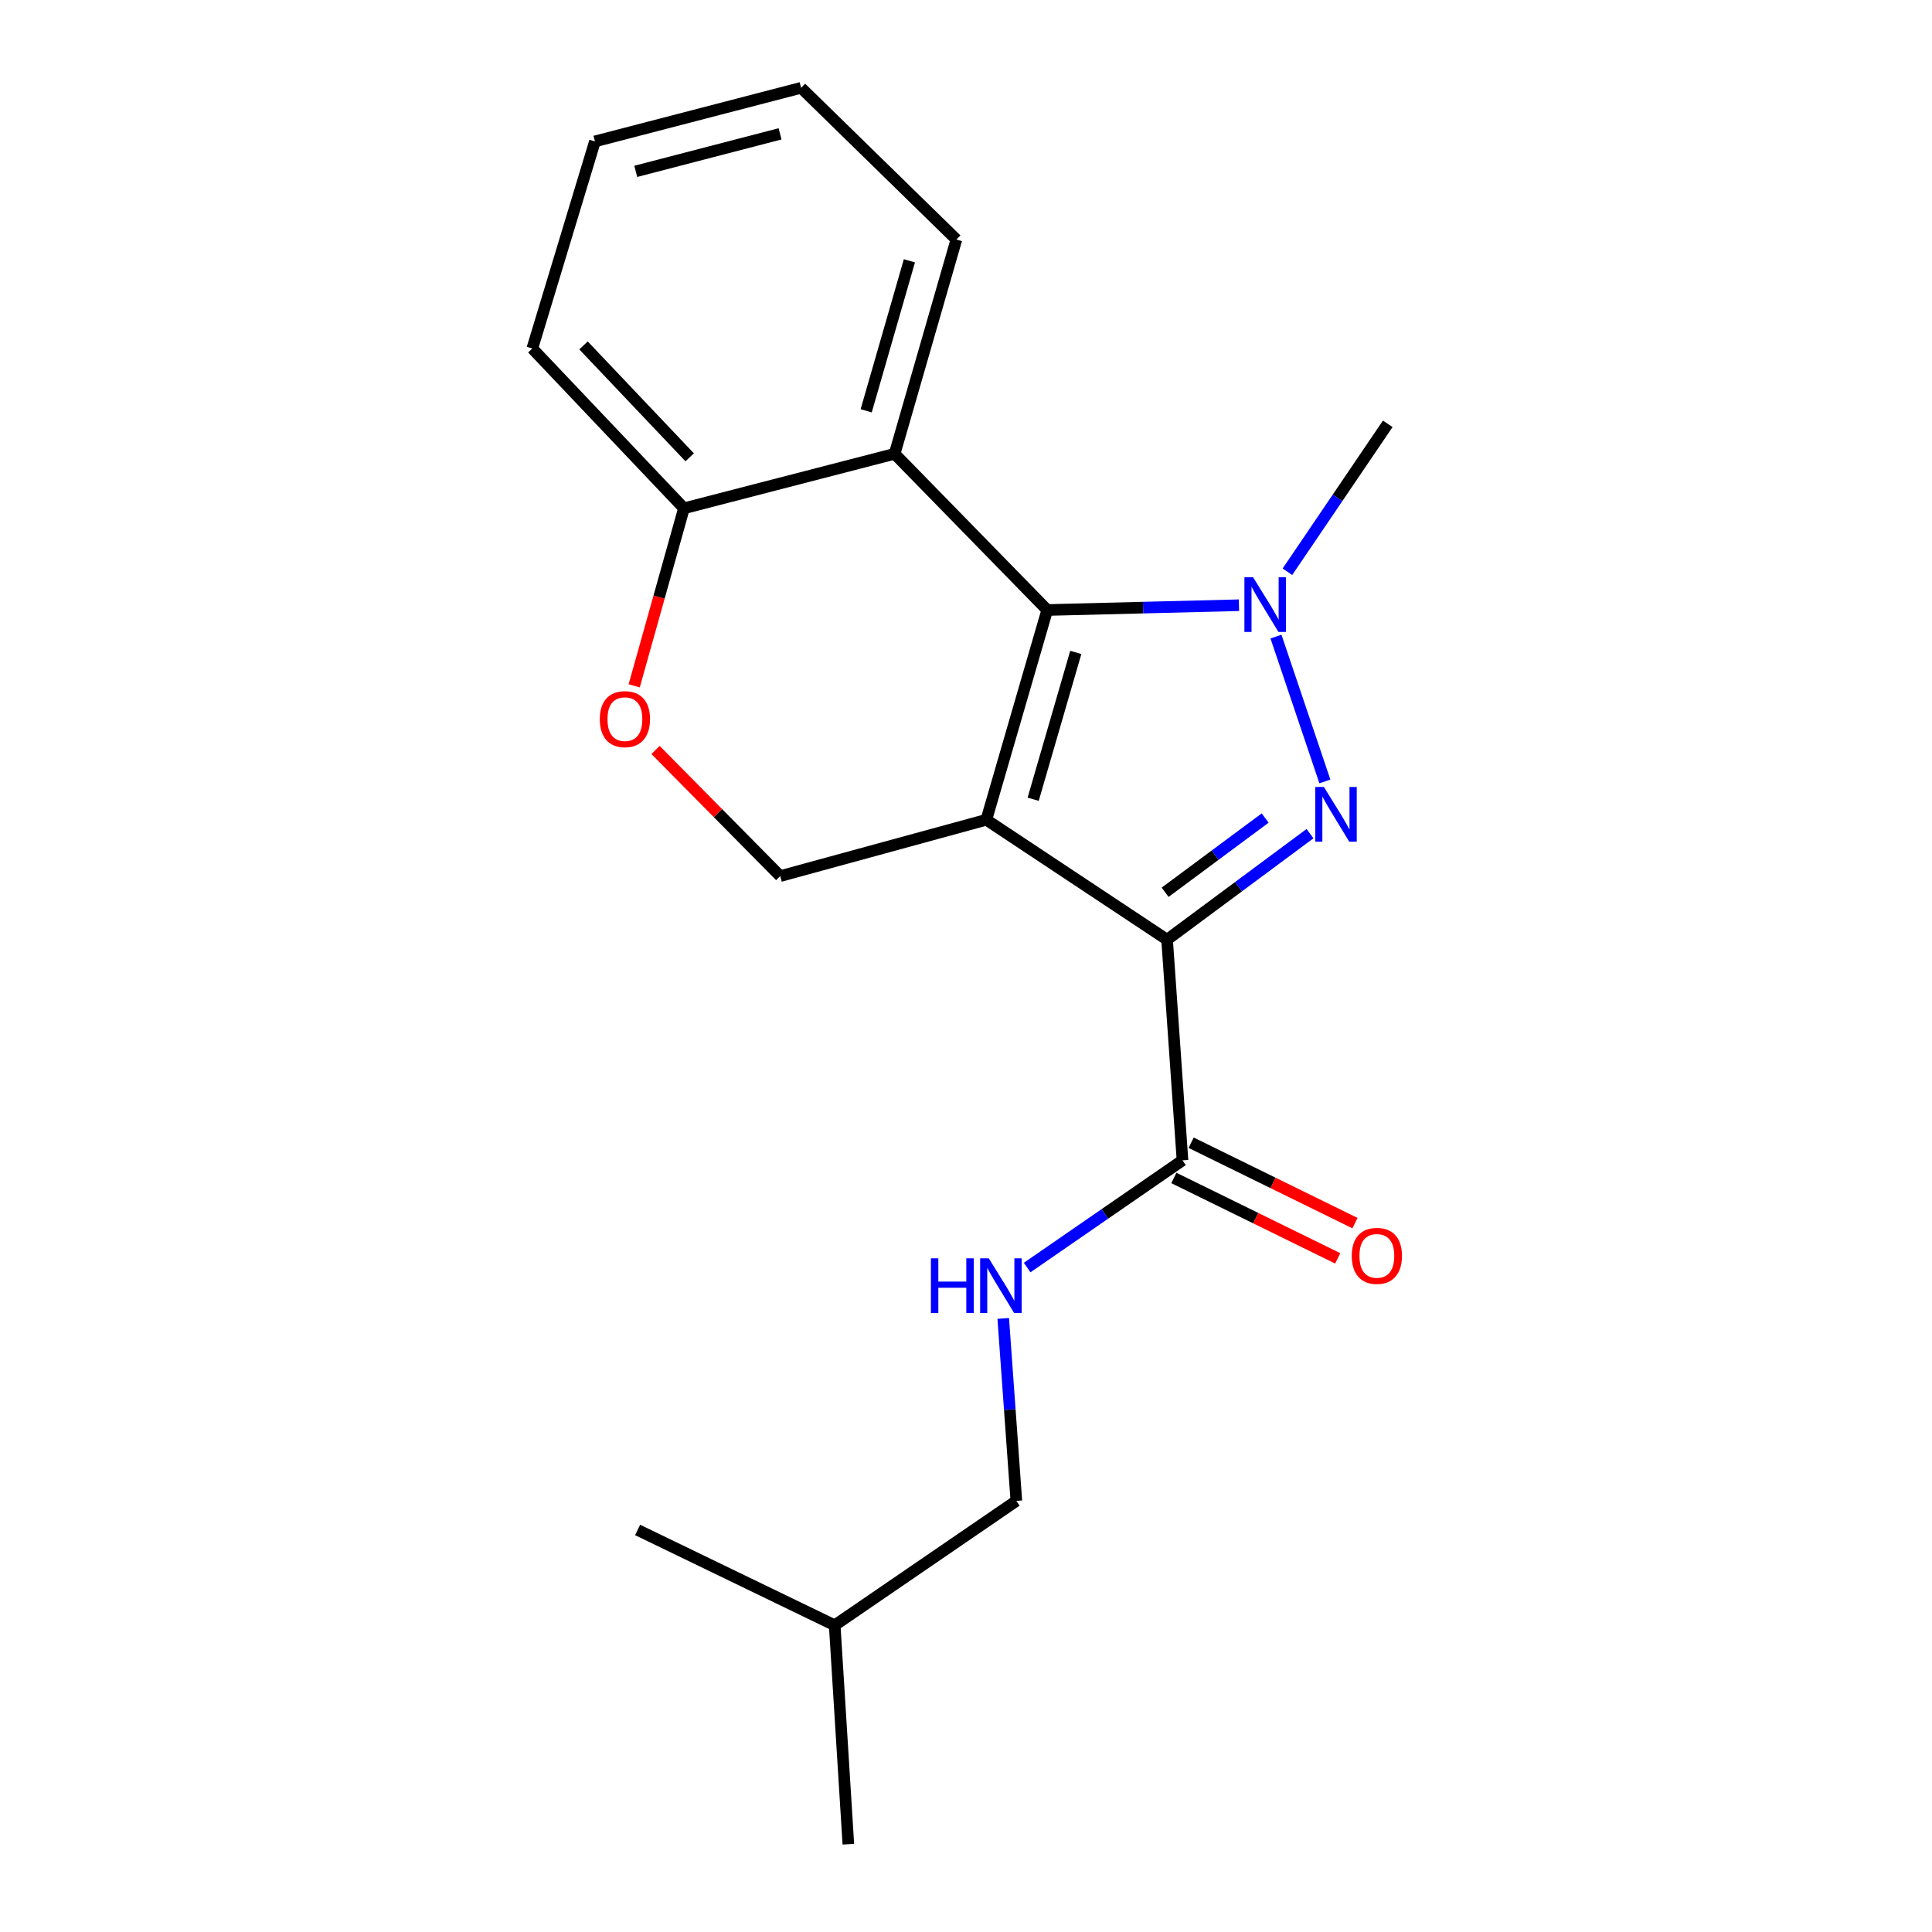 <?xml version='1.0' encoding='iso-8859-1'?>
<svg version='1.1' baseProfile='full'
              xmlns='http://www.w3.org/2000/svg'
                      xmlns:rdkit='http://www.rdkit.org/xml'
                      xmlns:xlink='http://www.w3.org/1999/xlink'
                  xml:space='preserve'
width='1000px' height='1000px' viewBox='0 0 1000 1000'>
<!-- END OF HEADER -->
<rect style='opacity:1.0;fill:#FFFFFF;stroke:none' width='1000' height='1000' x='0' y='0'> </rect>
<path class='bond-0' d='M 510.529,424.316 L 604.079,486.378' style='fill:none;fill-rule:evenodd;stroke:#000000;stroke-width:6px;stroke-linecap:butt;stroke-linejoin:miter;stroke-opacity:1' />
<path class='bond-2' d='M 510.529,424.316 L 542.04,315.744' style='fill:none;fill-rule:evenodd;stroke:#000000;stroke-width:6px;stroke-linecap:butt;stroke-linejoin:miter;stroke-opacity:1' />
<path class='bond-2' d='M 534.765,413.692 L 556.823,337.692' style='fill:none;fill-rule:evenodd;stroke:#000000;stroke-width:6px;stroke-linecap:butt;stroke-linejoin:miter;stroke-opacity:1' />
<path class='bond-6' d='M 510.529,424.316 L 403.842,453.468' style='fill:none;fill-rule:evenodd;stroke:#000000;stroke-width:6px;stroke-linecap:butt;stroke-linejoin:miter;stroke-opacity:1' />
<path class='bond-1' d='M 604.079,486.378 L 641.065,458.936' style='fill:none;fill-rule:evenodd;stroke:#000000;stroke-width:6px;stroke-linecap:butt;stroke-linejoin:miter;stroke-opacity:1' />
<path class='bond-1' d='M 641.065,458.936 L 678.05,431.494' style='fill:none;fill-rule:evenodd;stroke:#0000FF;stroke-width:6px;stroke-linecap:butt;stroke-linejoin:miter;stroke-opacity:1' />
<path class='bond-1' d='M 603.07,461.831 L 628.96,442.621' style='fill:none;fill-rule:evenodd;stroke:#000000;stroke-width:6px;stroke-linecap:butt;stroke-linejoin:miter;stroke-opacity:1' />
<path class='bond-1' d='M 628.96,442.621 L 654.85,423.412' style='fill:none;fill-rule:evenodd;stroke:#0000FF;stroke-width:6px;stroke-linecap:butt;stroke-linejoin:miter;stroke-opacity:1' />
<path class='bond-5' d='M 604.079,486.378 L 612.058,600.593' style='fill:none;fill-rule:evenodd;stroke:#000000;stroke-width:6px;stroke-linecap:butt;stroke-linejoin:miter;stroke-opacity:1' />
<path class='bond-20' d='M 685.763,404.48 L 660.441,329.498' style='fill:none;fill-rule:evenodd;stroke:#0000FF;stroke-width:6px;stroke-linecap:butt;stroke-linejoin:miter;stroke-opacity:1' />
<path class='bond-3' d='M 542.04,315.744 L 591.661,314.503' style='fill:none;fill-rule:evenodd;stroke:#000000;stroke-width:6px;stroke-linecap:butt;stroke-linejoin:miter;stroke-opacity:1' />
<path class='bond-3' d='M 591.661,314.503 L 641.283,313.262' style='fill:none;fill-rule:evenodd;stroke:#0000FF;stroke-width:6px;stroke-linecap:butt;stroke-linejoin:miter;stroke-opacity:1' />
<path class='bond-4' d='M 542.04,315.744 L 463.06,234.891' style='fill:none;fill-rule:evenodd;stroke:#000000;stroke-width:6px;stroke-linecap:butt;stroke-linejoin:miter;stroke-opacity:1' />
<path class='bond-11' d='M 666.364,295.937 L 692.329,257.655' style='fill:none;fill-rule:evenodd;stroke:#0000FF;stroke-width:6px;stroke-linecap:butt;stroke-linejoin:miter;stroke-opacity:1' />
<path class='bond-11' d='M 692.329,257.655 L 718.294,219.372' style='fill:none;fill-rule:evenodd;stroke:#000000;stroke-width:6px;stroke-linecap:butt;stroke-linejoin:miter;stroke-opacity:1' />
<path class='bond-13' d='M 463.06,234.891 L 495.022,123.983' style='fill:none;fill-rule:evenodd;stroke:#000000;stroke-width:6px;stroke-linecap:butt;stroke-linejoin:miter;stroke-opacity:1' />
<path class='bond-13' d='M 448.334,212.629 L 470.707,134.994' style='fill:none;fill-rule:evenodd;stroke:#000000;stroke-width:6px;stroke-linecap:butt;stroke-linejoin:miter;stroke-opacity:1' />
<path class='bond-21' d='M 463.06,234.891 L 354.014,263.095' style='fill:none;fill-rule:evenodd;stroke:#000000;stroke-width:6px;stroke-linecap:butt;stroke-linejoin:miter;stroke-opacity:1' />
<path class='bond-9' d='M 612.058,600.593 L 571.855,628.337' style='fill:none;fill-rule:evenodd;stroke:#000000;stroke-width:6px;stroke-linecap:butt;stroke-linejoin:miter;stroke-opacity:1' />
<path class='bond-9' d='M 571.855,628.337 L 531.652,656.082' style='fill:none;fill-rule:evenodd;stroke:#0000FF;stroke-width:6px;stroke-linecap:butt;stroke-linejoin:miter;stroke-opacity:1' />
<path class='bond-10' d='M 607.584,609.711 L 649.985,630.517' style='fill:none;fill-rule:evenodd;stroke:#000000;stroke-width:6px;stroke-linecap:butt;stroke-linejoin:miter;stroke-opacity:1' />
<path class='bond-10' d='M 649.985,630.517 L 692.386,651.323' style='fill:none;fill-rule:evenodd;stroke:#FF0000;stroke-width:6px;stroke-linecap:butt;stroke-linejoin:miter;stroke-opacity:1' />
<path class='bond-10' d='M 616.533,591.474 L 658.934,612.279' style='fill:none;fill-rule:evenodd;stroke:#000000;stroke-width:6px;stroke-linecap:butt;stroke-linejoin:miter;stroke-opacity:1' />
<path class='bond-10' d='M 658.934,612.279 L 701.335,633.085' style='fill:none;fill-rule:evenodd;stroke:#FF0000;stroke-width:6px;stroke-linecap:butt;stroke-linejoin:miter;stroke-opacity:1' />
<path class='bond-7' d='M 403.842,453.468 L 371.576,420.826' style='fill:none;fill-rule:evenodd;stroke:#000000;stroke-width:6px;stroke-linecap:butt;stroke-linejoin:miter;stroke-opacity:1' />
<path class='bond-7' d='M 371.576,420.826 L 339.31,388.184' style='fill:none;fill-rule:evenodd;stroke:#FF0000;stroke-width:6px;stroke-linecap:butt;stroke-linejoin:miter;stroke-opacity:1' />
<path class='bond-8' d='M 328.259,354.989 L 341.136,309.042' style='fill:none;fill-rule:evenodd;stroke:#FF0000;stroke-width:6px;stroke-linecap:butt;stroke-linejoin:miter;stroke-opacity:1' />
<path class='bond-8' d='M 341.136,309.042 L 354.014,263.095' style='fill:none;fill-rule:evenodd;stroke:#000000;stroke-width:6px;stroke-linecap:butt;stroke-linejoin:miter;stroke-opacity:1' />
<path class='bond-14' d='M 354.014,263.095 L 275.52,180.368' style='fill:none;fill-rule:evenodd;stroke:#000000;stroke-width:6px;stroke-linecap:butt;stroke-linejoin:miter;stroke-opacity:1' />
<path class='bond-14' d='M 356.977,236.703 L 302.031,178.794' style='fill:none;fill-rule:evenodd;stroke:#000000;stroke-width:6px;stroke-linecap:butt;stroke-linejoin:miter;stroke-opacity:1' />
<path class='bond-12' d='M 519.275,682.417 L 522.667,729.637' style='fill:none;fill-rule:evenodd;stroke:#0000FF;stroke-width:6px;stroke-linecap:butt;stroke-linejoin:miter;stroke-opacity:1' />
<path class='bond-12' d='M 522.667,729.637 L 526.059,776.858' style='fill:none;fill-rule:evenodd;stroke:#000000;stroke-width:6px;stroke-linecap:butt;stroke-linejoin:miter;stroke-opacity:1' />
<path class='bond-15' d='M 526.059,776.858 L 432.035,841.245' style='fill:none;fill-rule:evenodd;stroke:#000000;stroke-width:6px;stroke-linecap:butt;stroke-linejoin:miter;stroke-opacity:1' />
<path class='bond-16' d='M 495.022,123.983 L 414.654,45.455' style='fill:none;fill-rule:evenodd;stroke:#000000;stroke-width:6px;stroke-linecap:butt;stroke-linejoin:miter;stroke-opacity:1' />
<path class='bond-19' d='M 275.52,180.368 L 307.945,73.196' style='fill:none;fill-rule:evenodd;stroke:#000000;stroke-width:6px;stroke-linecap:butt;stroke-linejoin:miter;stroke-opacity:1' />
<path class='bond-17' d='M 432.035,841.245 L 330.031,791.902' style='fill:none;fill-rule:evenodd;stroke:#000000;stroke-width:6px;stroke-linecap:butt;stroke-linejoin:miter;stroke-opacity:1' />
<path class='bond-18' d='M 432.035,841.245 L 439.1,954.545' style='fill:none;fill-rule:evenodd;stroke:#000000;stroke-width:6px;stroke-linecap:butt;stroke-linejoin:miter;stroke-opacity:1' />
<path class='bond-22' d='M 414.654,45.455 L 307.945,73.196' style='fill:none;fill-rule:evenodd;stroke:#000000;stroke-width:6px;stroke-linecap:butt;stroke-linejoin:miter;stroke-opacity:1' />
<path class='bond-22' d='M 403.759,69.277 L 329.062,88.696' style='fill:none;fill-rule:evenodd;stroke:#000000;stroke-width:6px;stroke-linecap:butt;stroke-linejoin:miter;stroke-opacity:1' />
<path  class='atom-2' d='M 685.252 407.346
L 694.532 422.346
Q 695.452 423.826, 696.932 426.506
Q 698.412 429.186, 698.492 429.346
L 698.492 407.346
L 702.252 407.346
L 702.252 435.666
L 698.372 435.666
L 688.412 419.266
Q 687.252 417.346, 686.012 415.146
Q 684.812 412.946, 684.452 412.266
L 684.452 435.666
L 680.772 435.666
L 680.772 407.346
L 685.252 407.346
' fill='#0000FF'/>
<path  class='atom-4' d='M 648.584 298.763
L 657.864 313.763
Q 658.784 315.243, 660.264 317.923
Q 661.744 320.603, 661.824 320.763
L 661.824 298.763
L 665.584 298.763
L 665.584 327.083
L 661.704 327.083
L 651.744 310.683
Q 650.584 308.763, 649.344 306.563
Q 648.144 304.363, 647.784 303.683
L 647.784 327.083
L 644.104 327.083
L 644.104 298.763
L 648.584 298.763
' fill='#0000FF'/>
<path  class='atom-8' d='M 310.452 372.22
Q 310.452 365.42, 313.812 361.62
Q 317.172 357.82, 323.452 357.82
Q 329.732 357.82, 333.092 361.62
Q 336.452 365.42, 336.452 372.22
Q 336.452 379.1, 333.052 383.02
Q 329.652 386.9, 323.452 386.9
Q 317.212 386.9, 313.812 383.02
Q 310.452 379.14, 310.452 372.22
M 323.452 383.7
Q 327.772 383.7, 330.092 380.82
Q 332.452 377.9, 332.452 372.22
Q 332.452 366.66, 330.092 363.86
Q 327.772 361.02, 323.452 361.02
Q 319.132 361.02, 316.772 363.82
Q 314.452 366.62, 314.452 372.22
Q 314.452 377.94, 316.772 380.82
Q 319.132 383.7, 323.452 383.7
' fill='#FF0000'/>
<path  class='atom-10' d='M 481.837 651.305
L 485.677 651.305
L 485.677 663.345
L 500.157 663.345
L 500.157 651.305
L 503.997 651.305
L 503.997 679.625
L 500.157 679.625
L 500.157 666.545
L 485.677 666.545
L 485.677 679.625
L 481.837 679.625
L 481.837 651.305
' fill='#0000FF'/>
<path  class='atom-10' d='M 511.797 651.305
L 521.077 666.305
Q 521.997 667.785, 523.477 670.465
Q 524.957 673.145, 525.037 673.305
L 525.037 651.305
L 528.797 651.305
L 528.797 679.625
L 524.917 679.625
L 514.957 663.225
Q 513.797 661.305, 512.557 659.105
Q 511.357 656.905, 510.997 656.225
L 510.997 679.625
L 507.317 679.625
L 507.317 651.305
L 511.797 651.305
' fill='#0000FF'/>
<path  class='atom-11' d='M 699.662 650.038
Q 699.662 643.238, 703.022 639.438
Q 706.382 635.638, 712.662 635.638
Q 718.942 635.638, 722.302 639.438
Q 725.662 643.238, 725.662 650.038
Q 725.662 656.918, 722.262 660.838
Q 718.862 664.718, 712.662 664.718
Q 706.422 664.718, 703.022 660.838
Q 699.662 656.958, 699.662 650.038
M 712.662 661.518
Q 716.982 661.518, 719.302 658.638
Q 721.662 655.718, 721.662 650.038
Q 721.662 644.478, 719.302 641.678
Q 716.982 638.838, 712.662 638.838
Q 708.342 638.838, 705.982 641.638
Q 703.662 644.438, 703.662 650.038
Q 703.662 655.758, 705.982 658.638
Q 708.342 661.518, 712.662 661.518
' fill='#FF0000'/>
</svg>
